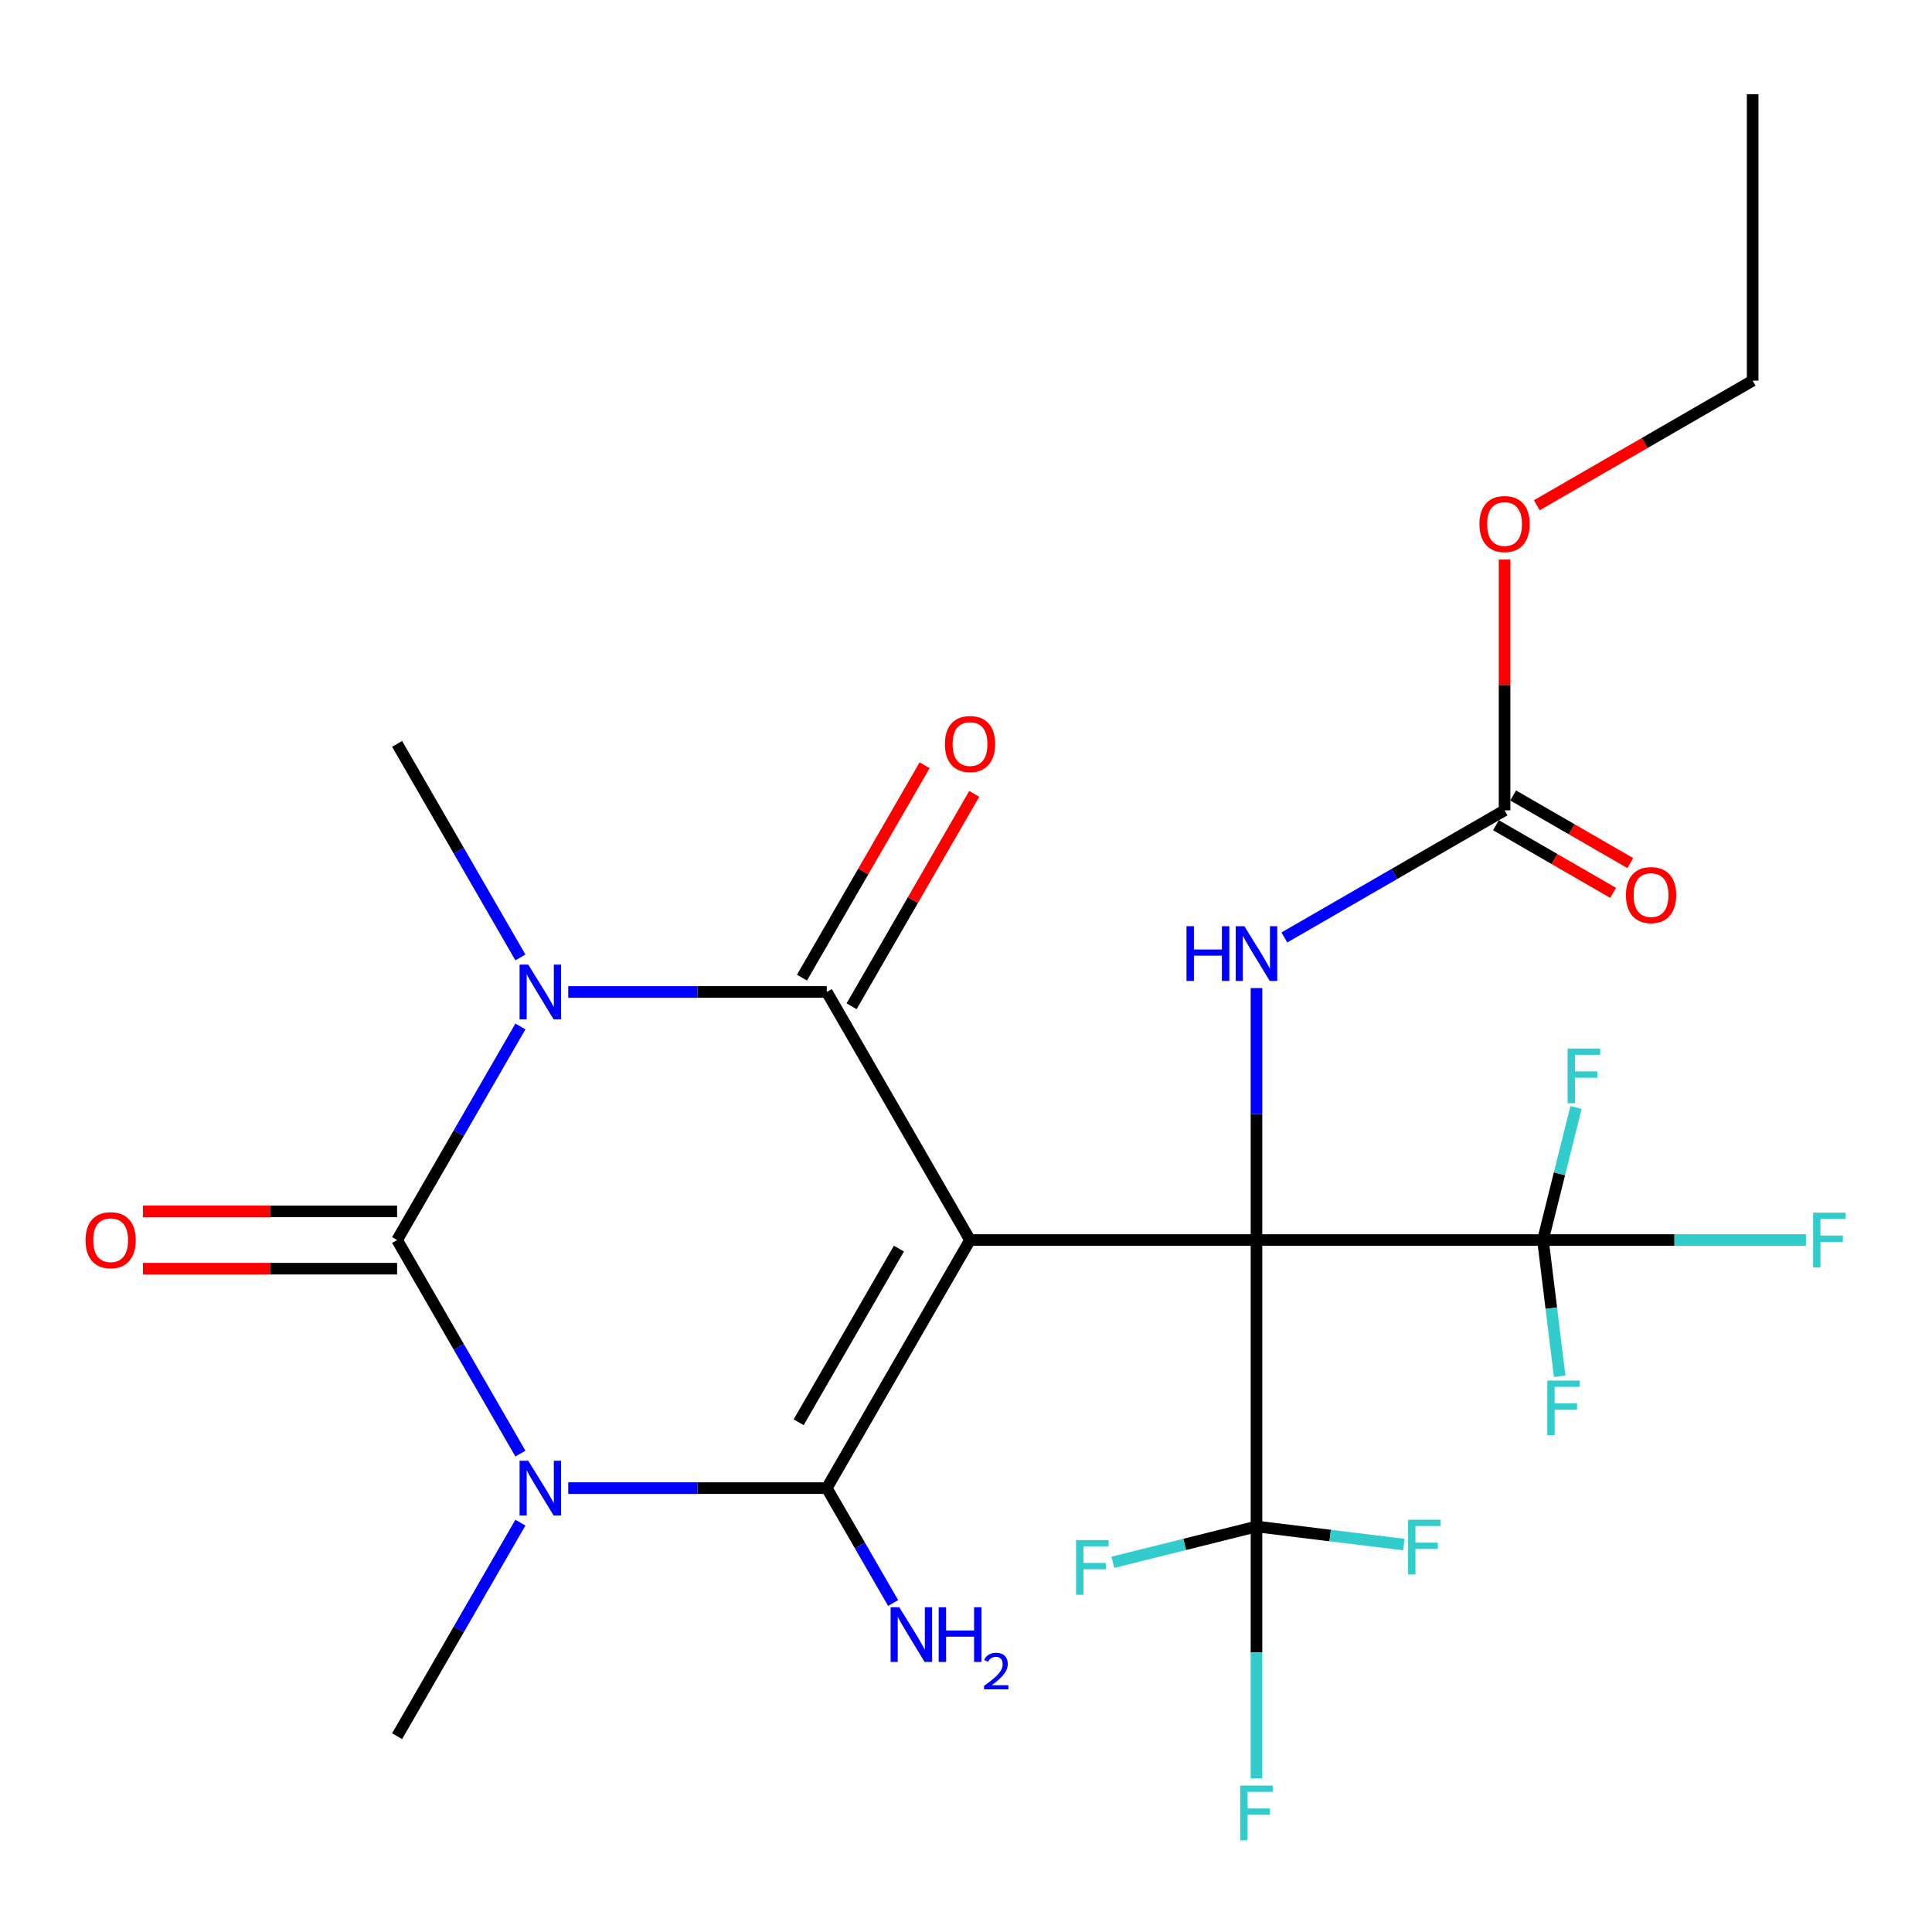 <?xml version='1.0' encoding='iso-8859-1'?>
<svg version='1.1' baseProfile='full'
              xmlns='http://www.w3.org/2000/svg'
                      xmlns:rdkit='http://www.rdkit.org/xml'
                      xmlns:xlink='http://www.w3.org/1999/xlink'
                  xml:space='preserve'
width='1000px' height='1000px' viewBox='0 0 1000 1000'>
<!-- END OF HEADER -->
<rect style='opacity:1.0;fill:#FFFFFF;stroke:none' width='1000' height='1000' x='0' y='0'> </rect>
<path class='bond-0' d='M 502.081,641.838 L 650.352,641.838' style='fill:none;fill-rule:evenodd;stroke:#000000;stroke-width:6px;stroke-linecap:butt;stroke-linejoin:miter;stroke-opacity:1' />
<path class='bond-2' d='M 502.081,641.838 L 427.945,770.244' style='fill:none;fill-rule:evenodd;stroke:#000000;stroke-width:6px;stroke-linecap:butt;stroke-linejoin:miter;stroke-opacity:1' />
<path class='bond-2' d='M 465.279,646.272 L 413.384,736.156' style='fill:none;fill-rule:evenodd;stroke:#000000;stroke-width:6px;stroke-linecap:butt;stroke-linejoin:miter;stroke-opacity:1' />
<path class='bond-5' d='M 502.081,641.838 L 427.945,513.431' style='fill:none;fill-rule:evenodd;stroke:#000000;stroke-width:6px;stroke-linecap:butt;stroke-linejoin:miter;stroke-opacity:1' />
<path class='bond-6' d='M 650.352,641.838 L 798.623,641.838' style='fill:none;fill-rule:evenodd;stroke:#000000;stroke-width:6px;stroke-linecap:butt;stroke-linejoin:miter;stroke-opacity:1' />
<path class='bond-7' d='M 650.352,641.838 L 650.352,790.109' style='fill:none;fill-rule:evenodd;stroke:#000000;stroke-width:6px;stroke-linecap:butt;stroke-linejoin:miter;stroke-opacity:1' />
<path class='bond-8' d='M 650.352,641.838 L 650.352,576.635' style='fill:none;fill-rule:evenodd;stroke:#000000;stroke-width:6px;stroke-linecap:butt;stroke-linejoin:miter;stroke-opacity:1' />
<path class='bond-8' d='M 650.352,576.635 L 650.352,511.433' style='fill:none;fill-rule:evenodd;stroke:#0000FF;stroke-width:6px;stroke-linecap:butt;stroke-linejoin:miter;stroke-opacity:1' />
<path class='bond-1' d='M 294.121,770.244 L 361.033,770.244' style='fill:none;fill-rule:evenodd;stroke:#0000FF;stroke-width:6px;stroke-linecap:butt;stroke-linejoin:miter;stroke-opacity:1' />
<path class='bond-1' d='M 361.033,770.244 L 427.945,770.244' style='fill:none;fill-rule:evenodd;stroke:#000000;stroke-width:6px;stroke-linecap:butt;stroke-linejoin:miter;stroke-opacity:1' />
<path class='bond-20' d='M 269.359,788.111 L 237.449,843.381' style='fill:none;fill-rule:evenodd;stroke:#0000FF;stroke-width:6px;stroke-linecap:butt;stroke-linejoin:miter;stroke-opacity:1' />
<path class='bond-20' d='M 237.449,843.381 L 205.539,898.651' style='fill:none;fill-rule:evenodd;stroke:#000000;stroke-width:6px;stroke-linecap:butt;stroke-linejoin:miter;stroke-opacity:1' />
<path class='bond-25' d='M 269.359,752.377 L 237.449,697.108' style='fill:none;fill-rule:evenodd;stroke:#0000FF;stroke-width:6px;stroke-linecap:butt;stroke-linejoin:miter;stroke-opacity:1' />
<path class='bond-25' d='M 237.449,697.108 L 205.539,641.838' style='fill:none;fill-rule:evenodd;stroke:#000000;stroke-width:6px;stroke-linecap:butt;stroke-linejoin:miter;stroke-opacity:1' />
<path class='bond-12' d='M 427.945,770.244 L 445.114,799.981' style='fill:none;fill-rule:evenodd;stroke:#000000;stroke-width:6px;stroke-linecap:butt;stroke-linejoin:miter;stroke-opacity:1' />
<path class='bond-12' d='M 445.114,799.981 L 462.283,829.718' style='fill:none;fill-rule:evenodd;stroke:#0000FF;stroke-width:6px;stroke-linecap:butt;stroke-linejoin:miter;stroke-opacity:1' />
<path class='bond-3' d='M 294.121,513.431 L 361.033,513.431' style='fill:none;fill-rule:evenodd;stroke:#0000FF;stroke-width:6px;stroke-linecap:butt;stroke-linejoin:miter;stroke-opacity:1' />
<path class='bond-3' d='M 361.033,513.431 L 427.945,513.431' style='fill:none;fill-rule:evenodd;stroke:#000000;stroke-width:6px;stroke-linecap:butt;stroke-linejoin:miter;stroke-opacity:1' />
<path class='bond-4' d='M 269.359,531.298 L 237.449,586.568' style='fill:none;fill-rule:evenodd;stroke:#0000FF;stroke-width:6px;stroke-linecap:butt;stroke-linejoin:miter;stroke-opacity:1' />
<path class='bond-4' d='M 237.449,586.568 L 205.539,641.838' style='fill:none;fill-rule:evenodd;stroke:#000000;stroke-width:6px;stroke-linecap:butt;stroke-linejoin:miter;stroke-opacity:1' />
<path class='bond-21' d='M 269.359,495.564 L 237.449,440.294' style='fill:none;fill-rule:evenodd;stroke:#0000FF;stroke-width:6px;stroke-linecap:butt;stroke-linejoin:miter;stroke-opacity:1' />
<path class='bond-21' d='M 237.449,440.294 L 205.539,385.025' style='fill:none;fill-rule:evenodd;stroke:#000000;stroke-width:6px;stroke-linecap:butt;stroke-linejoin:miter;stroke-opacity:1' />
<path class='bond-10' d='M 205.539,627.011 L 139.756,627.011' style='fill:none;fill-rule:evenodd;stroke:#000000;stroke-width:6px;stroke-linecap:butt;stroke-linejoin:miter;stroke-opacity:1' />
<path class='bond-10' d='M 139.756,627.011 L 73.974,627.011' style='fill:none;fill-rule:evenodd;stroke:#FF0000;stroke-width:6px;stroke-linecap:butt;stroke-linejoin:miter;stroke-opacity:1' />
<path class='bond-10' d='M 205.539,656.665 L 139.756,656.665' style='fill:none;fill-rule:evenodd;stroke:#000000;stroke-width:6px;stroke-linecap:butt;stroke-linejoin:miter;stroke-opacity:1' />
<path class='bond-10' d='M 139.756,656.665 L 73.974,656.665' style='fill:none;fill-rule:evenodd;stroke:#FF0000;stroke-width:6px;stroke-linecap:butt;stroke-linejoin:miter;stroke-opacity:1' />
<path class='bond-11' d='M 440.786,520.845 L 472.523,465.875' style='fill:none;fill-rule:evenodd;stroke:#000000;stroke-width:6px;stroke-linecap:butt;stroke-linejoin:miter;stroke-opacity:1' />
<path class='bond-11' d='M 472.523,465.875 L 504.26,410.905' style='fill:none;fill-rule:evenodd;stroke:#FF0000;stroke-width:6px;stroke-linecap:butt;stroke-linejoin:miter;stroke-opacity:1' />
<path class='bond-11' d='M 415.105,506.018 L 446.842,451.048' style='fill:none;fill-rule:evenodd;stroke:#000000;stroke-width:6px;stroke-linecap:butt;stroke-linejoin:miter;stroke-opacity:1' />
<path class='bond-11' d='M 446.842,451.048 L 478.578,396.078' style='fill:none;fill-rule:evenodd;stroke:#FF0000;stroke-width:6px;stroke-linecap:butt;stroke-linejoin:miter;stroke-opacity:1' />
<path class='bond-14' d='M 798.623,641.838 L 866.695,641.838' style='fill:none;fill-rule:evenodd;stroke:#000000;stroke-width:6px;stroke-linecap:butt;stroke-linejoin:miter;stroke-opacity:1' />
<path class='bond-14' d='M 866.695,641.838 L 934.768,641.838' style='fill:none;fill-rule:evenodd;stroke:#33CCCC;stroke-width:6px;stroke-linecap:butt;stroke-linejoin:miter;stroke-opacity:1' />
<path class='bond-15' d='M 798.623,641.838 L 802.955,677.113' style='fill:none;fill-rule:evenodd;stroke:#000000;stroke-width:6px;stroke-linecap:butt;stroke-linejoin:miter;stroke-opacity:1' />
<path class='bond-15' d='M 802.955,677.113 L 807.288,712.389' style='fill:none;fill-rule:evenodd;stroke:#33CCCC;stroke-width:6px;stroke-linecap:butt;stroke-linejoin:miter;stroke-opacity:1' />
<path class='bond-19' d='M 798.623,641.838 L 807.177,607.537' style='fill:none;fill-rule:evenodd;stroke:#000000;stroke-width:6px;stroke-linecap:butt;stroke-linejoin:miter;stroke-opacity:1' />
<path class='bond-19' d='M 807.177,607.537 L 815.732,573.236' style='fill:none;fill-rule:evenodd;stroke:#33CCCC;stroke-width:6px;stroke-linecap:butt;stroke-linejoin:miter;stroke-opacity:1' />
<path class='bond-16' d='M 650.352,790.109 L 650.352,855.311' style='fill:none;fill-rule:evenodd;stroke:#000000;stroke-width:6px;stroke-linecap:butt;stroke-linejoin:miter;stroke-opacity:1' />
<path class='bond-16' d='M 650.352,855.311 L 650.352,920.513' style='fill:none;fill-rule:evenodd;stroke:#33CCCC;stroke-width:6px;stroke-linecap:butt;stroke-linejoin:miter;stroke-opacity:1' />
<path class='bond-17' d='M 650.352,790.109 L 688.498,794.794' style='fill:none;fill-rule:evenodd;stroke:#000000;stroke-width:6px;stroke-linecap:butt;stroke-linejoin:miter;stroke-opacity:1' />
<path class='bond-17' d='M 688.498,794.794 L 726.643,799.478' style='fill:none;fill-rule:evenodd;stroke:#33CCCC;stroke-width:6px;stroke-linecap:butt;stroke-linejoin:miter;stroke-opacity:1' />
<path class='bond-18' d='M 650.352,790.109 L 613.181,799.379' style='fill:none;fill-rule:evenodd;stroke:#000000;stroke-width:6px;stroke-linecap:butt;stroke-linejoin:miter;stroke-opacity:1' />
<path class='bond-18' d='M 613.181,799.379 L 576.01,808.649' style='fill:none;fill-rule:evenodd;stroke:#33CCCC;stroke-width:6px;stroke-linecap:butt;stroke-linejoin:miter;stroke-opacity:1' />
<path class='bond-9' d='M 664.799,485.226 L 721.779,452.328' style='fill:none;fill-rule:evenodd;stroke:#0000FF;stroke-width:6px;stroke-linecap:butt;stroke-linejoin:miter;stroke-opacity:1' />
<path class='bond-9' d='M 721.779,452.328 L 778.759,419.431' style='fill:none;fill-rule:evenodd;stroke:#000000;stroke-width:6px;stroke-linecap:butt;stroke-linejoin:miter;stroke-opacity:1' />
<path class='bond-13' d='M 774.31,427.135 L 804.627,444.639' style='fill:none;fill-rule:evenodd;stroke:#000000;stroke-width:6px;stroke-linecap:butt;stroke-linejoin:miter;stroke-opacity:1' />
<path class='bond-13' d='M 804.627,444.639 L 834.944,462.142' style='fill:none;fill-rule:evenodd;stroke:#FF0000;stroke-width:6px;stroke-linecap:butt;stroke-linejoin:miter;stroke-opacity:1' />
<path class='bond-13' d='M 783.207,411.727 L 813.524,429.23' style='fill:none;fill-rule:evenodd;stroke:#000000;stroke-width:6px;stroke-linecap:butt;stroke-linejoin:miter;stroke-opacity:1' />
<path class='bond-13' d='M 813.524,429.23 L 843.841,446.734' style='fill:none;fill-rule:evenodd;stroke:#FF0000;stroke-width:6px;stroke-linecap:butt;stroke-linejoin:miter;stroke-opacity:1' />
<path class='bond-22' d='M 778.759,419.431 L 778.759,354.529' style='fill:none;fill-rule:evenodd;stroke:#000000;stroke-width:6px;stroke-linecap:butt;stroke-linejoin:miter;stroke-opacity:1' />
<path class='bond-22' d='M 778.759,354.529 L 778.759,289.627' style='fill:none;fill-rule:evenodd;stroke:#FF0000;stroke-width:6px;stroke-linecap:butt;stroke-linejoin:miter;stroke-opacity:1' />
<path class='bond-23' d='M 795.465,261.514 L 851.315,229.269' style='fill:none;fill-rule:evenodd;stroke:#FF0000;stroke-width:6px;stroke-linecap:butt;stroke-linejoin:miter;stroke-opacity:1' />
<path class='bond-23' d='M 851.315,229.269 L 907.165,197.024' style='fill:none;fill-rule:evenodd;stroke:#000000;stroke-width:6px;stroke-linecap:butt;stroke-linejoin:miter;stroke-opacity:1' />
<path class='bond-24' d='M 907.165,197.024 L 907.165,48.753' style='fill:none;fill-rule:evenodd;stroke:#000000;stroke-width:6px;stroke-linecap:butt;stroke-linejoin:miter;stroke-opacity:1' />
<path  class='atom-2' d='M 273.414 756.084
L 282.694 771.084
Q 283.614 772.564, 285.094 775.244
Q 286.574 777.924, 286.654 778.084
L 286.654 756.084
L 290.414 756.084
L 290.414 784.404
L 286.534 784.404
L 276.574 768.004
Q 275.414 766.084, 274.174 763.884
Q 272.974 761.684, 272.614 761.004
L 272.614 784.404
L 268.934 784.404
L 268.934 756.084
L 273.414 756.084
' fill='#0000FF'/>
<path  class='atom-4' d='M 273.414 499.271
L 282.694 514.271
Q 283.614 515.751, 285.094 518.431
Q 286.574 521.111, 286.654 521.271
L 286.654 499.271
L 290.414 499.271
L 290.414 527.591
L 286.534 527.591
L 276.574 511.191
Q 275.414 509.271, 274.174 507.071
Q 272.974 504.871, 272.614 504.191
L 272.614 527.591
L 268.934 527.591
L 268.934 499.271
L 273.414 499.271
' fill='#0000FF'/>
<path  class='atom-9' d='M 614.132 479.407
L 617.972 479.407
L 617.972 491.447
L 632.452 491.447
L 632.452 479.407
L 636.292 479.407
L 636.292 507.727
L 632.452 507.727
L 632.452 494.647
L 617.972 494.647
L 617.972 507.727
L 614.132 507.727
L 614.132 479.407
' fill='#0000FF'/>
<path  class='atom-9' d='M 644.092 479.407
L 653.372 494.407
Q 654.292 495.887, 655.772 498.567
Q 657.252 501.247, 657.332 501.407
L 657.332 479.407
L 661.092 479.407
L 661.092 507.727
L 657.212 507.727
L 647.252 491.327
Q 646.092 489.407, 644.852 487.207
Q 643.652 485.007, 643.292 484.327
L 643.292 507.727
L 639.612 507.727
L 639.612 479.407
L 644.092 479.407
' fill='#0000FF'/>
<path  class='atom-11' d='M 44.267 641.918
Q 44.267 635.118, 47.627 631.318
Q 50.987 627.518, 57.267 627.518
Q 63.547 627.518, 66.907 631.318
Q 70.267 635.118, 70.267 641.918
Q 70.267 648.798, 66.867 652.718
Q 63.467 656.598, 57.267 656.598
Q 51.027 656.598, 47.627 652.718
Q 44.267 648.838, 44.267 641.918
M 57.267 653.398
Q 61.587 653.398, 63.907 650.518
Q 66.267 647.598, 66.267 641.918
Q 66.267 636.358, 63.907 633.558
Q 61.587 630.718, 57.267 630.718
Q 52.947 630.718, 50.587 633.518
Q 48.267 636.318, 48.267 641.918
Q 48.267 647.638, 50.587 650.518
Q 52.947 653.398, 57.267 653.398
' fill='#FF0000'/>
<path  class='atom-12' d='M 489.081 385.105
Q 489.081 378.305, 492.441 374.505
Q 495.801 370.705, 502.081 370.705
Q 508.361 370.705, 511.721 374.505
Q 515.081 378.305, 515.081 385.105
Q 515.081 391.985, 511.681 395.905
Q 508.281 399.785, 502.081 399.785
Q 495.841 399.785, 492.441 395.905
Q 489.081 392.025, 489.081 385.105
M 502.081 396.585
Q 506.401 396.585, 508.721 393.705
Q 511.081 390.785, 511.081 385.105
Q 511.081 379.545, 508.721 376.745
Q 506.401 373.905, 502.081 373.905
Q 497.761 373.905, 495.401 376.705
Q 493.081 379.505, 493.081 385.105
Q 493.081 390.825, 495.401 393.705
Q 497.761 396.585, 502.081 396.585
' fill='#FF0000'/>
<path  class='atom-13' d='M 465.462 831.907
L 474.742 846.907
Q 475.662 848.387, 477.142 851.067
Q 478.622 853.747, 478.702 853.907
L 478.702 831.907
L 482.462 831.907
L 482.462 860.227
L 478.582 860.227
L 468.622 843.827
Q 467.462 841.907, 466.222 839.707
Q 465.022 837.507, 464.662 836.827
L 464.662 860.227
L 460.982 860.227
L 460.982 831.907
L 465.462 831.907
' fill='#0000FF'/>
<path  class='atom-13' d='M 485.862 831.907
L 489.702 831.907
L 489.702 843.947
L 504.182 843.947
L 504.182 831.907
L 508.022 831.907
L 508.022 860.227
L 504.182 860.227
L 504.182 847.147
L 489.702 847.147
L 489.702 860.227
L 485.862 860.227
L 485.862 831.907
' fill='#0000FF'/>
<path  class='atom-13' d='M 509.394 859.233
Q 510.081 857.465, 511.718 856.488
Q 513.354 855.485, 515.625 855.485
Q 518.45 855.485, 520.034 857.016
Q 521.618 858.547, 521.618 861.266
Q 521.618 864.038, 519.558 866.625
Q 517.526 869.213, 513.302 872.275
L 521.934 872.275
L 521.934 874.387
L 509.342 874.387
L 509.342 872.618
Q 512.826 870.137, 514.886 868.289
Q 516.971 866.441, 517.974 864.777
Q 518.978 863.114, 518.978 861.398
Q 518.978 859.603, 518.08 858.6
Q 517.182 857.597, 515.625 857.597
Q 514.12 857.597, 513.117 858.204
Q 512.114 858.811, 511.401 860.157
L 509.394 859.233
' fill='#0000FF'/>
<path  class='atom-14' d='M 841.581 463.287
Q 841.581 456.487, 844.941 452.687
Q 848.301 448.887, 854.581 448.887
Q 860.861 448.887, 864.221 452.687
Q 867.581 456.487, 867.581 463.287
Q 867.581 470.167, 864.181 474.087
Q 860.781 477.967, 854.581 477.967
Q 848.341 477.967, 844.941 474.087
Q 841.581 470.207, 841.581 463.287
M 854.581 474.767
Q 858.901 474.767, 861.221 471.887
Q 863.581 468.967, 863.581 463.287
Q 863.581 457.727, 861.221 454.927
Q 858.901 452.087, 854.581 452.087
Q 850.261 452.087, 847.901 454.887
Q 845.581 457.687, 845.581 463.287
Q 845.581 469.007, 847.901 471.887
Q 850.261 474.767, 854.581 474.767
' fill='#FF0000'/>
<path  class='atom-15' d='M 938.474 627.678
L 955.314 627.678
L 955.314 630.918
L 942.274 630.918
L 942.274 639.518
L 953.874 639.518
L 953.874 642.798
L 942.274 642.798
L 942.274 655.998
L 938.474 655.998
L 938.474 627.678
' fill='#33CCCC'/>
<path  class='atom-16' d='M 800.876 714.577
L 817.716 714.577
L 817.716 717.817
L 804.676 717.817
L 804.676 726.417
L 816.276 726.417
L 816.276 729.697
L 804.676 729.697
L 804.676 742.897
L 800.876 742.897
L 800.876 714.577
' fill='#33CCCC'/>
<path  class='atom-17' d='M 641.932 924.22
L 658.772 924.22
L 658.772 927.46
L 645.732 927.46
L 645.732 936.06
L 657.332 936.06
L 657.332 939.34
L 645.732 939.34
L 645.732 952.54
L 641.932 952.54
L 641.932 924.22
' fill='#33CCCC'/>
<path  class='atom-18' d='M 728.832 786.621
L 745.672 786.621
L 745.672 789.861
L 732.632 789.861
L 732.632 798.461
L 744.232 798.461
L 744.232 801.741
L 732.632 801.741
L 732.632 814.941
L 728.832 814.941
L 728.832 786.621
' fill='#33CCCC'/>
<path  class='atom-19' d='M 556.981 797.134
L 573.821 797.134
L 573.821 800.374
L 560.781 800.374
L 560.781 808.974
L 572.381 808.974
L 572.381 812.254
L 560.781 812.254
L 560.781 825.454
L 556.981 825.454
L 556.981 797.134
' fill='#33CCCC'/>
<path  class='atom-20' d='M 811.389 542.727
L 828.229 542.727
L 828.229 545.967
L 815.189 545.967
L 815.189 554.567
L 826.789 554.567
L 826.789 557.847
L 815.189 557.847
L 815.189 571.047
L 811.389 571.047
L 811.389 542.727
' fill='#33CCCC'/>
<path  class='atom-23' d='M 765.759 271.24
Q 765.759 264.44, 769.119 260.64
Q 772.479 256.84, 778.759 256.84
Q 785.039 256.84, 788.399 260.64
Q 791.759 264.44, 791.759 271.24
Q 791.759 278.12, 788.359 282.04
Q 784.959 285.92, 778.759 285.92
Q 772.519 285.92, 769.119 282.04
Q 765.759 278.16, 765.759 271.24
M 778.759 282.72
Q 783.079 282.72, 785.399 279.84
Q 787.759 276.92, 787.759 271.24
Q 787.759 265.68, 785.399 262.88
Q 783.079 260.04, 778.759 260.04
Q 774.439 260.04, 772.079 262.84
Q 769.759 265.64, 769.759 271.24
Q 769.759 276.96, 772.079 279.84
Q 774.439 282.72, 778.759 282.72
' fill='#FF0000'/>
</svg>
